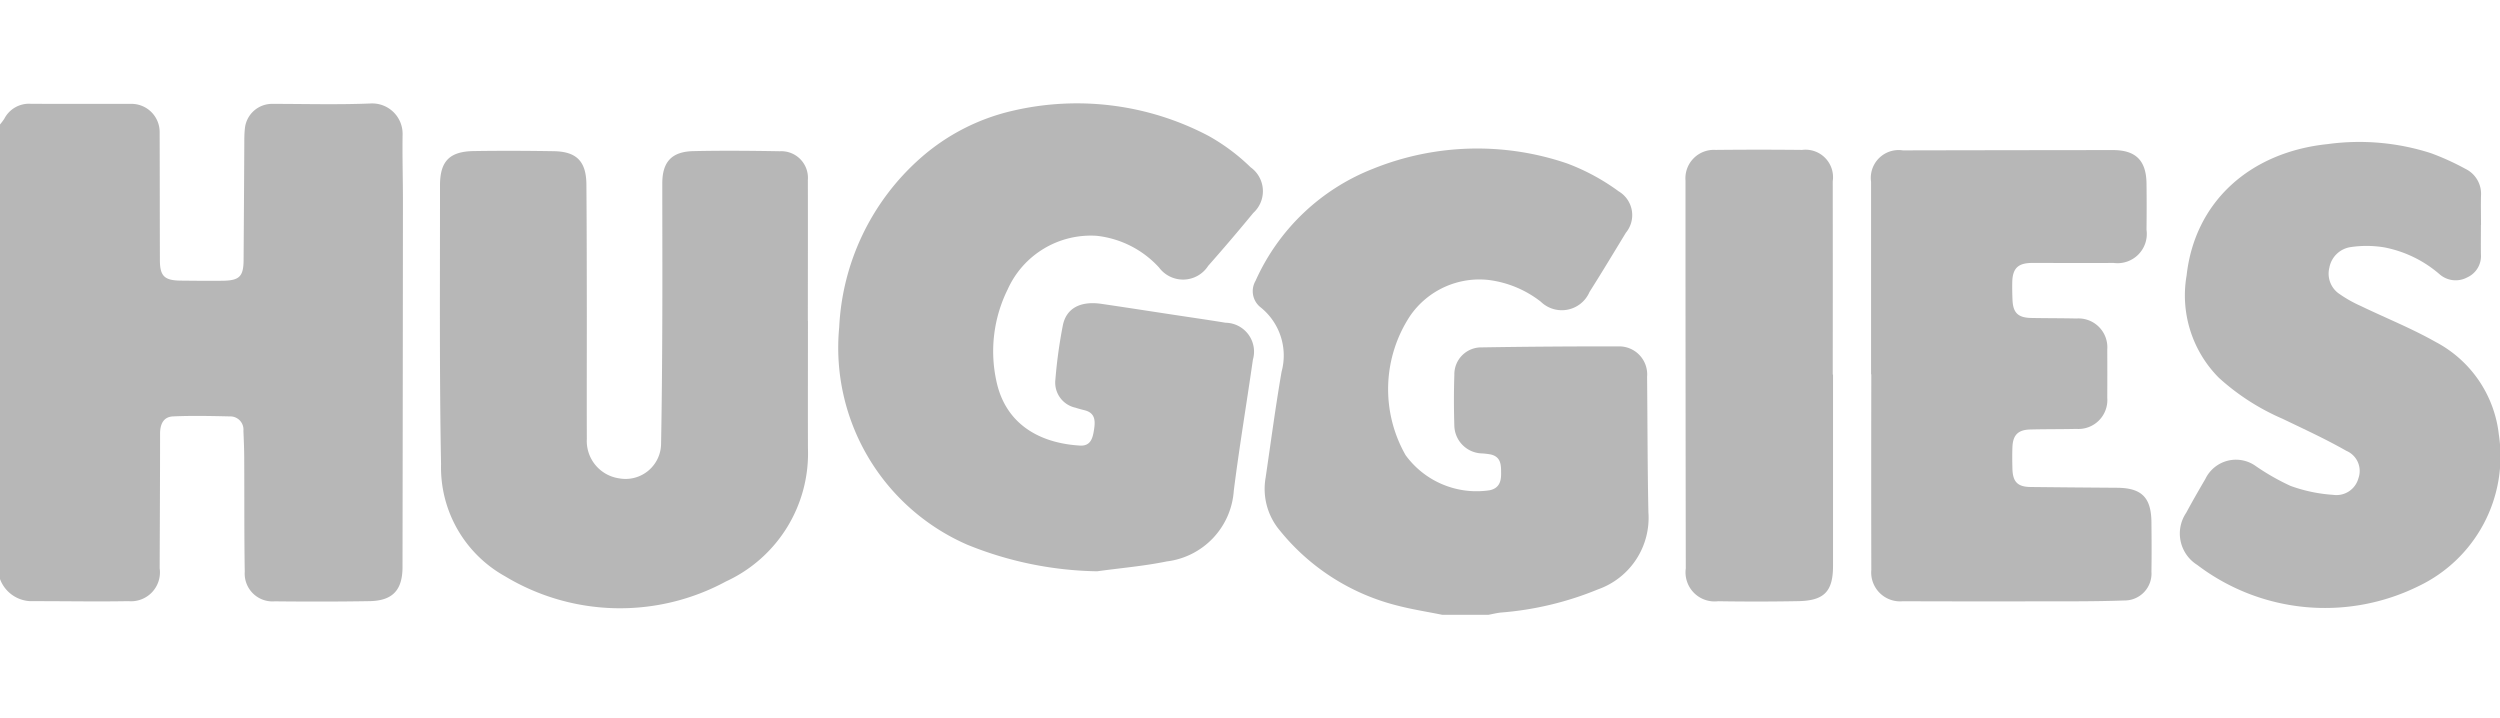 <svg xmlns="http://www.w3.org/2000/svg" xmlns:xlink="http://www.w3.org/1999/xlink" width="159.59" height="45.84" viewBox="0 0 159.59 45.84"><defs><clipPath id="a"><rect width="159.59" height="32.652" fill="#b7b7b7"/></clipPath><clipPath id="c"><rect width="159.59" height="45.84"/></clipPath></defs><g id="b" clip-path="url(#c)"><g transform="translate(0 6.594)" clip-path="url(#a)"><path d="M0,1.369A3.754,3.754,0,0,0,.276,1,1.769,1.769,0,0,1,1.923.046c2.134.016,4.268,0,6.4.007A1.8,1.8,0,0,1,10.191,1.9c.01,2.708.007,5.417.016,8.125,0,1.022.291,1.3,1.326,1.311.9.008,1.8.021,2.695.008,1.057-.015,1.314-.279,1.322-1.315q.025-3.693.045-7.386c0-.335,0-.672.036-1.006A1.744,1.744,0,0,1,17.4.053c2.089,0,4.181.06,6.266-.026A1.94,1.94,0,0,1,25.7,2.014c-.022,1.432.023,2.864.022,4.3q-.009,11.65-.027,23.3c0,1.475-.628,2.157-2.1,2.183-2.021.035-4.042.033-6.064.012a1.773,1.773,0,0,1-1.907-1.888c-.039-2.395-.021-4.79-.034-7.185,0-.6-.026-1.208-.051-1.812a.841.841,0,0,0-.865-.92c-1.21-.027-2.423-.055-3.631,0-.613.029-.825.5-.825,1.1,0,2.865-.017,5.73-.026,8.594a1.846,1.846,0,0,1-1.988,2.1c-2.087.037-4.176-.005-6.263,0A2.162,2.162,0,0,1,0,30.384Z" transform="translate(0 -0.016)" fill="#b7b7b7"/><path d="M230.8,37.667c-.943-.191-1.9-.339-2.827-.579a14.024,14.024,0,0,1-7.524-4.788,4.124,4.124,0,0,1-.918-3.383c.333-2.256.631-4.519,1.019-6.766a3.94,3.94,0,0,0-1.327-4.1,1.311,1.311,0,0,1-.336-1.7,13.68,13.68,0,0,1,7.5-7.155,17.761,17.761,0,0,1,12.388-.341,13.61,13.61,0,0,1,3.292,1.78,1.765,1.765,0,0,1,.46,2.646c-.767,1.263-1.529,2.529-2.319,3.777a1.925,1.925,0,0,1-3.112.622,6.794,6.794,0,0,0-3.313-1.384,5.366,5.366,0,0,0-5.022,2.282,8.5,8.5,0,0,0-.294,8.9,5.606,5.606,0,0,0,5.374,2.239c.572-.124.726-.524.723-1.049s.02-1.066-.648-1.232a4.676,4.676,0,0,0-.667-.074,1.816,1.816,0,0,1-1.67-1.726c-.034-1.1-.037-2.194,0-3.289a1.717,1.717,0,0,1,1.755-1.749q4.342-.071,8.685-.063a1.789,1.789,0,0,1,1.864,1.94c.028,2.885.024,5.771.084,8.656a4.844,4.844,0,0,1-3.227,4.917,20.46,20.46,0,0,1-6.193,1.477c-.264.027-.524.094-.785.143Z" transform="translate(-138.739 -5.016)" fill="#b7b7b7"/><path d="M162.873,29.875a22.9,22.9,0,0,1-8.29-1.7,13.717,13.717,0,0,1-8.17-13.874A15.38,15.38,0,0,1,151.589,3.51,13.427,13.427,0,0,1,157.452.485,18.03,18.03,0,0,1,170,2.086a12.75,12.75,0,0,1,2.678,2A1.876,1.876,0,0,1,172.845,7q-1.407,1.713-2.876,3.375a1.907,1.907,0,0,1-3.133.114,6.318,6.318,0,0,0-3.988-2.03,5.816,5.816,0,0,0-5.683,3.427,8.9,8.9,0,0,0-.723,5.82c.579,2.8,2.795,3.994,5.341,4.144.7.041.819-.5.9-1.033s.083-1.049-.6-1.221c-.2-.049-.391-.1-.583-.163a1.64,1.64,0,0,1-1.286-1.8,31.343,31.343,0,0,1,.475-3.453c.22-1.1,1.124-1.573,2.463-1.377,1.554.227,3.106.47,4.659.705,1.087.166,2.176.321,3.261.5a1.846,1.846,0,0,1,1.75,2.359c-.4,2.789-.867,5.57-1.22,8.365a4.882,4.882,0,0,1-4.277,4.513c-1.465.3-2.964.425-4.448.63" transform="translate(-92.842 0)" fill="#b7b7b7"/><path d="M100.293,19.153c0,2.707-.008,5.414,0,8.122a9,9,0,0,1-5.23,8.505,14.217,14.217,0,0,1-14.111-.331,7.95,7.95,0,0,1-4.08-7.149c-.11-5.931-.063-11.864-.067-17.8,0-1.546.608-2.168,2.154-2.192,1.7-.027,3.408-.02,5.111.008,1.456.023,2.069.651,2.081,2.122.023,2.819.023,5.639.027,8.459,0,2.6-.009,5.192,0,7.788A2.408,2.408,0,0,0,88.242,29.2a2.267,2.267,0,0,0,2.676-2.24c.048-2.573.067-5.147.077-7.721.012-2.955,0-5.91,0-8.866,0-1.371.592-2.031,1.99-2.062,1.838-.041,3.678-.024,5.516.008a1.7,1.7,0,0,1,1.786,1.837c.008,3,0,6,0,8.994" transform="translate(-48.717 -5.258)" fill="#b7b7b7"/><path d="M326.639,22.479q0-6.143,0-12.286a1.778,1.778,0,0,1,2.031-2.009q6.7-.014,13.4-.02c1.467,0,2.133.661,2.152,2.136.013.984.011,1.969,0,2.954a1.869,1.869,0,0,1-2.1,2.115c-1.728.013-3.458,0-5.187,0-.916,0-1.267.341-1.284,1.241-.007.38,0,.761.017,1.141.037.8.356,1.113,1.182,1.13.965.02,1.931.012,2.9.035a1.843,1.843,0,0,1,1.967,1.978q.008,1.544,0,3.088a1.847,1.847,0,0,1-1.969,1.982c-.987.023-1.976.011-2.963.038-.764.021-1.092.355-1.122,1.12-.019.469-.013.94,0,1.409.026.821.342,1.132,1.155,1.141q2.759.031,5.518.049c1.574.011,2.185.613,2.2,2.2.01,1.051.018,2.1,0,3.154a1.716,1.716,0,0,1-1.729,1.841c-1.9.069-3.813.052-5.72.056q-4.21.008-8.419-.007a1.845,1.845,0,0,1-2.014-2q-.014-6.244,0-12.488" transform="translate(-207.197 -5.178)" fill="#b7b7b7"/><path d="M399.787,12.077c0,.626-.009,1.253,0,1.88a1.49,1.49,0,0,1-.873,1.469,1.559,1.559,0,0,1-1.767-.2,7.576,7.576,0,0,0-3.532-1.716,6.907,6.907,0,0,0-2.129-.019,1.62,1.62,0,0,0-1.373,1.313,1.56,1.56,0,0,0,.671,1.7,8.145,8.145,0,0,0,1.343.752c1.594.769,3.25,1.43,4.784,2.3a7.632,7.632,0,0,1,4.019,5.895,9.181,9.181,0,0,1-5.112,9.679,13.483,13.483,0,0,1-14.145-1.352,2.361,2.361,0,0,1-.7-3.324c.392-.73.807-1.447,1.224-2.162a2.168,2.168,0,0,1,3.221-.818,14.683,14.683,0,0,0,2.214,1.262,9.816,9.816,0,0,0,2.729.572,1.452,1.452,0,0,0,1.608-1.064A1.392,1.392,0,0,0,391.2,26.5c-1.32-.753-2.709-1.389-4.08-2.05a14.7,14.7,0,0,1-4.054-2.608A7.454,7.454,0,0,1,381,15.3c.525-4.714,4.057-7.872,9.006-8.383a14.928,14.928,0,0,1,6.592.581,16.2,16.2,0,0,1,2.2,1,1.766,1.766,0,0,1,.995,1.7c-.017.626,0,1.253,0,1.88h0" transform="translate(-241.415 -4.313)" fill="#b7b7b7"/><path d="M303.656,22.453q0,6.106,0,12.212c0,1.637-.566,2.22-2.217,2.251q-2.558.047-5.117.005a1.856,1.856,0,0,1-2.065-2.095q-.019-12.381-.019-24.763a1.815,1.815,0,0,1,1.923-1.952q2.76-.029,5.52,0a1.756,1.756,0,0,1,1.957,2q.007,6.172,0,12.343h.019" transform="translate(-186.643 -5.135)" fill="#b7b7b7"/></g></g></svg>
